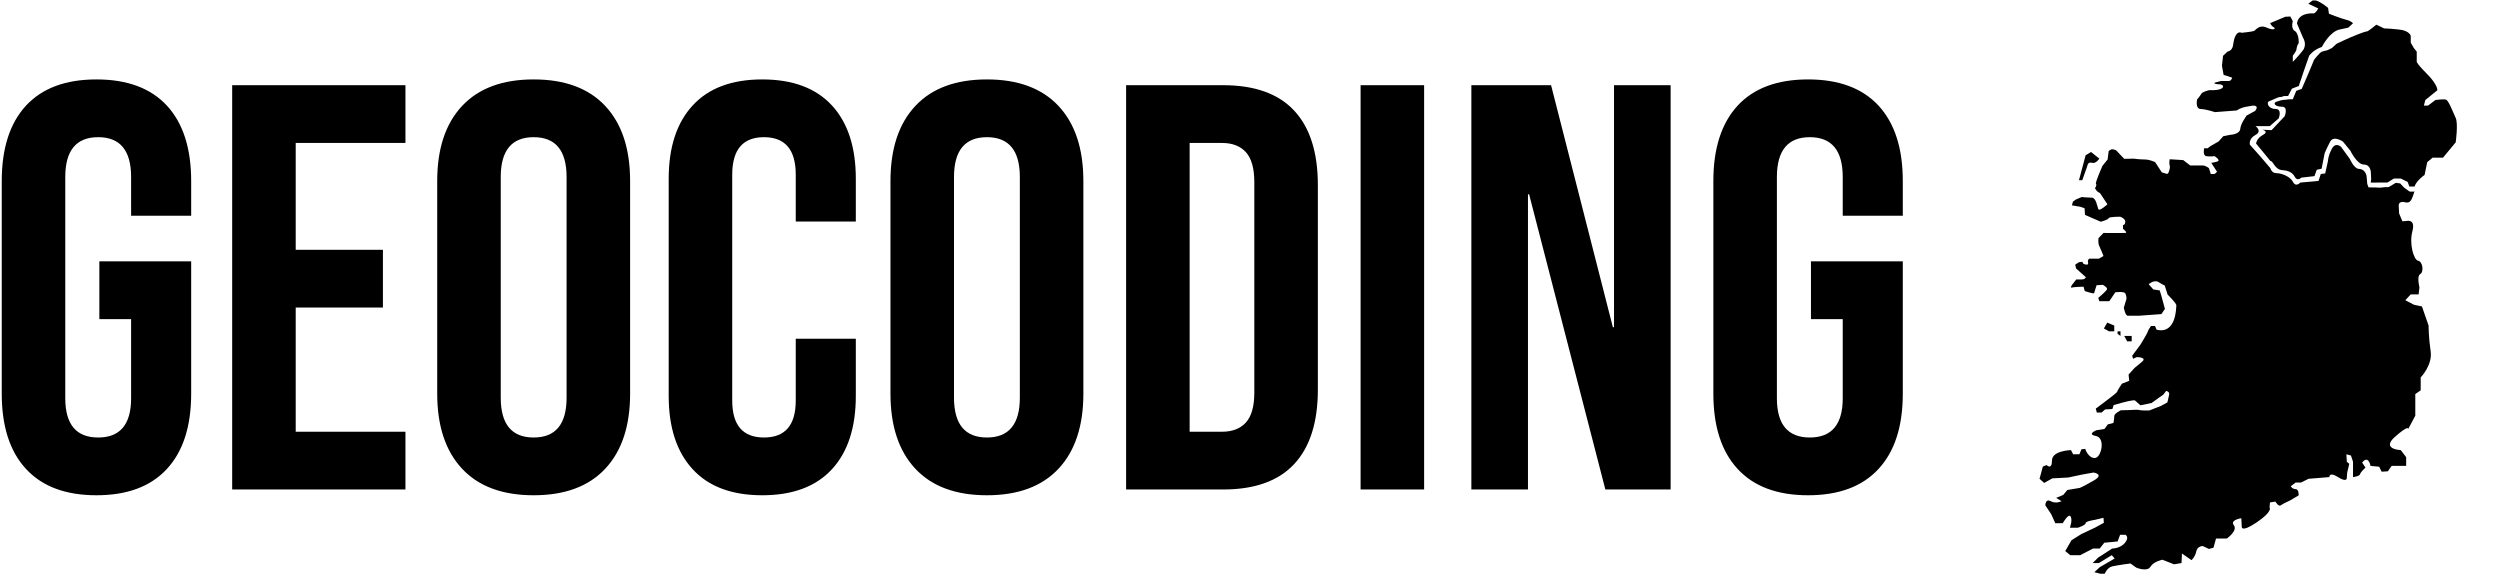 <svg xmlns="http://www.w3.org/2000/svg" version="1.1" xmlns:xlink="http://www.w3.org/1999/xlink" xmlns:svgjs="http://svgjs.dev/svgjs" width="2000" height="459" viewBox="0 0 2000 459"><g transform="matrix(1,0,0,1,-1.212,0.374)"><svg viewBox="0 0 396 91" data-background-color="#398378" preserveAspectRatio="xMidYMid meet" height="459" width="2000" xmlns="http://www.w3.org/2000/svg" xmlns:xlink="http://www.w3.org/1999/xlink"><g id="tight-bounds" transform="matrix(1,0,0,1,0.24,-0.074)"><svg viewBox="0 0 395.52 91.148" height="91.148" width="395.52"><g><svg viewBox="0 0 518.762 119.55" height="91.148" width="395.52"><g transform="matrix(1,0,0,1,0,16.522)"><svg viewBox="0 0 395.52 86.505" height="86.505" width="395.52"><g id="textblocktransform"><svg viewBox="0 0 395.52 86.505" height="86.505" width="395.52" id="textblock"><g><svg viewBox="0 0 395.52 86.505" height="86.505" width="395.52"><g transform="matrix(1,0,0,1,0,0)"><svg width="395.52" viewBox="1.65 -35.5 164.58 36" height="86.505" data-palette-color="#ffffff"><path d="M9.85 0.5Q5.85 0.5 3.75-1.78 1.65-4.05 1.65-8.3L1.65-8.3 1.65-26.7Q1.65-30.95 3.75-33.23 5.85-35.5 9.85-35.5L9.85-35.5Q13.85-35.5 15.95-33.23 18.05-30.95 18.05-26.7L18.05-26.7 18.05-23.7 12.85-23.7 12.85-27.05Q12.85-30.5 10-30.5L10-30.5Q7.15-30.5 7.15-27.05L7.15-27.05 7.15-7.9Q7.15-4.5 10-4.5L10-4.5Q12.85-4.5 12.85-7.9L12.85-7.9 12.85-14.75 10.1-14.75 10.1-19.75 18.05-19.75 18.05-8.3Q18.05-4.05 15.95-1.78 13.85 0.5 9.85 0.5L9.85 0.5ZM21.6 0L21.6-35 36.6-35 36.6-30 27.1-30 27.1-20.75 34.65-20.75 34.65-15.75 27.1-15.75 27.1-5 36.6-5 36.6 0 21.6 0ZM47.7 0.5Q43.65 0.5 41.5-1.8 39.35-4.1 39.35-8.3L39.35-8.3 39.35-26.7Q39.35-30.9 41.5-33.2 43.65-35.5 47.7-35.5L47.7-35.5Q51.75-35.5 53.9-33.2 56.05-30.9 56.05-26.7L56.05-26.7 56.05-8.3Q56.05-4.1 53.9-1.8 51.75 0.5 47.7 0.5L47.7 0.5ZM47.7-4.5Q50.55-4.5 50.55-7.95L50.55-7.95 50.55-27.05Q50.55-30.5 47.7-30.5L47.7-30.5Q44.85-30.5 44.85-27.05L44.85-27.05 44.85-7.95Q44.85-4.5 47.7-4.5L47.7-4.5ZM67.49 0.5Q63.54 0.5 61.47-1.75 59.39-4 59.39-8.1L59.39-8.1 59.39-26.9Q59.39-31 61.47-33.25 63.54-35.5 67.49-35.5L67.49-35.5Q71.44-35.5 73.52-33.25 75.59-31 75.59-26.9L75.59-26.9 75.59-23.2 70.39-23.2 70.39-27.25Q70.39-30.5 67.64-30.5L67.64-30.5Q64.89-30.5 64.89-27.25L64.89-27.25 64.89-7.7Q64.89-4.5 67.64-4.5L67.64-4.5Q70.39-4.5 70.39-7.7L70.39-7.7 70.39-13.05 75.59-13.05 75.59-8.1Q75.59-4 73.52-1.75 71.44 0.5 67.49 0.5L67.49 0.5ZM86.94 0.5Q82.89 0.5 80.74-1.8 78.59-4.1 78.59-8.3L78.59-8.3 78.59-26.7Q78.59-30.9 80.74-33.2 82.89-35.5 86.94-35.5L86.94-35.5Q90.99-35.5 93.14-33.2 95.29-30.9 95.29-26.7L95.29-26.7 95.29-8.3Q95.29-4.1 93.14-1.8 90.99 0.5 86.94 0.5L86.94 0.5ZM86.94-4.5Q89.79-4.5 89.79-7.95L89.79-7.95 89.79-27.05Q89.79-30.5 86.94-30.5L86.94-30.5Q84.09-30.5 84.09-27.05L84.09-27.05 84.09-7.95Q84.09-4.5 86.94-4.5L86.94-4.5ZM98.99 0L98.99-35 107.39-35Q111.49-35 113.54-32.8 115.59-30.6 115.59-26.35L115.59-26.35 115.59-8.65Q115.59-4.4 113.54-2.2 111.49 0 107.39 0L107.39 0 98.99 0ZM104.49-5L107.29-5Q108.64-5 109.36-5.8 110.09-6.6 110.09-8.4L110.09-8.4 110.09-26.6Q110.09-28.4 109.36-29.2 108.64-30 107.29-30L107.29-30 104.49-30 104.49-5ZM119.29 0L119.29-35 124.79-35 124.79 0 119.29 0ZM128.88 0L128.88-35 135.78-35 141.13-14.05 141.23-14.05 141.23-35 146.13-35 146.13 0 140.48 0 133.88-25.55 133.78-25.55 133.78 0 128.88 0ZM158.03 0.5Q154.03 0.5 151.93-1.78 149.83-4.05 149.83-8.3L149.83-8.3 149.83-26.7Q149.83-30.95 151.93-33.23 154.03-35.5 158.03-35.5L158.03-35.5Q162.03-35.5 164.13-33.23 166.23-30.95 166.23-26.7L166.23-26.7 166.23-23.7 161.03-23.7 161.03-27.05Q161.03-30.5 158.18-30.5L158.18-30.5Q155.33-30.5 155.33-27.05L155.33-27.05 155.33-7.9Q155.33-4.5 158.18-4.5L158.18-4.5Q161.03-4.5 161.03-7.9L161.03-7.9 161.03-14.75 158.28-14.75 158.28-19.75 166.23-19.75 166.23-8.3Q166.23-4.05 164.13-1.78 162.03 0.5 158.03 0.5L158.03 0.5Z" opacity="1" transform="matrix(1,0,0,1,0,0)" fill="#000000" class="wordmark-text-0" data-fill-palette-color="primary" id="text-0"></path></svg></g></svg></g></svg></g></svg></g><g transform="matrix(1,0,0,1,415.942,0)"><svg viewBox="0 0 102.82 119.55" height="119.55" width="102.82"><g><svg xmlns="http://www.w3.org/2000/svg" xmlns:xlink="http://www.w3.org/1999/xlink" version="1.1" x="8" y="0" viewBox="16.752 6.437 62.819 86.5" enable-background="new 0 0 100 100" xml:space="preserve" height="119.55" width="86.82" class="icon-icon-0" data-fill-palette-color="accent" id="icon-0"><path d="M25.75 30.312l-1.25-1-0.812 0.5-1 3.75h0.5l0.75-2.125c0 0 0.062-0.688 0.688-0.5S25.75 30.312 25.75 30.312z" fill="#000000" data-fill-palette-color="accent"></path><polygon points="28,55.438 26.938,55 26.438,55.875 27.219,56.312 28,56.312 " fill="#000000" data-fill-palette-color="accent"></polygon><polygon points="28.5,56.312 28.5,56.688 28.938,57 28.938,56.312 " fill="#000000" data-fill-palette-color="accent"></polygon><polygon points="29.938,57 29.5,57 29.938,57.812 30.625,57.812 30.625,57 " fill="#000000" data-fill-palette-color="accent"></polygon><path d="M59.317 13.376c0 0 1.133-2.201 2.62-2.501 1.273-0.257 1.316-0.296 1.316-0.296l0.684-0.641c0 0-0.3-0.351-0.938-0.5C62.209 9.252 60.312 8.5 60.312 8.5l-0.125-0.875c0 0-1.375-1.188-2.25-1.188L57.209 7l1.5 0.708c0 0-0.416 0.792-0.75 0.75s-2.251-0.062-2.459 1.51l0.917 2.156c0 0 0.666 1-0.042 1.917s-1.5 1.708-1.5 1.708v-0.917c0 0 0.542-0.75 0.542-0.917s0.167-0.833 0.292-0.875 0.083-1.604-0.542-1.948-0.292-1.469-0.292-1.469L54.5 8.917l-0.75 0.042-2.291 0.958c0 0 0.166 0.417 0.541 0.625s0.042 0.542-1.083 0.042-1.625 0.396-1.875 0.51-1.875 0.281-1.875 0.281S46.583 11 46.167 12s-0.042 1.917-1.125 2.208l-0.667 0.625-0.167 1.5 0.25 1.375 1.292 0.417c0 0-0.125 0.5-0.5 0.5s-1.208 0-1.208 0l-0.917 0.25c0 0-0.292 0.208 0.667 0.25s0.917 1-1.458 0.875c0 0-1.051 0.219-1.239 0.563s-0.625 0.844-0.625 0.844S40.156 22.812 41 22.844s2.156 0.469 2.156 0.469l3.281-0.25c0 0 0.531-0.406 1.438-0.562s0.906-0.156 0.906-0.156 1.125-0.156 0.438 0.781l-1.281 0.688c0 0-0.906 1.219-0.969 2s-1.281 0.906-1.469 0.906l-1.094 0.219-0.688 0.781-1.25 0.719-0.406 0.312h-0.531c0 0-0.25 1.094 0.312 1.188s1.25 0 1.25 0 1.031 0.625 0.406 0.812-0.906 0.188-0.906 0.188l0.875 1.344c0 0-0.312 0.344-0.406 0.344s-0.531 0-0.531 0L42.25 31.75c0 0-0.469-0.406-0.938-0.406s-1.875 0-1.875 0l-1.062-0.812-2.031-0.125c0 0-0.125 0.562 0 0.938s-0.188 1.094-0.188 1.094l-0.188 0.188-0.812-0.25-1-1.531c0 0-0.781-0.406-1.594-0.406s-1.625-0.125-1.625-0.125L29.5 30.344l-1.219-1.281c0 0-0.219-0.125-0.531-0.156s-0.594 0.281-0.594 0.281L27 30.438l-0.781 0.969c0 0-1.156 2.594-0.969 2.719s-0.156 0.656-0.156 0.656l0.312 0.438 0.469 0.312 1.094 1.656c0 0-1.219 1.125-1.375 0.719s-0.344-1.719-0.969-1.719-1.531-0.094-1.531-0.094l-0.875 0.375-0.438 0.312-0.156 0.562 1.281 0.219 0.625 0.219 0.062 1 2.375 1.031c0 0 1.094-0.281 1.188-0.531s1.75-0.219 1.75-0.219 0.75 0.25 0.75 0.75-0.344 0.5-0.344 0.5v0.562c0 0 0.75 0.594 0.375 0.625s-3.312 0-3.312 0l-0.75 0.781c0 0-0.094 0.75 0.094 1.125s0.656 1.562 0.656 1.562l-0.688 0.406H24.25c0 0-0.312 0.125-0.188 0.625s-0.688 0.156-0.688 0.156l-0.188-0.312-0.5 0.062-0.562 0.365 0.125 0.572 1.469 1.312c0 0-0.062 0.344-0.625 0.344s-0.812 0-0.812 0l-0.656 0.844c0 0-0.312 0.469 0 0.375s1.75-0.125 1.75-0.125l0.188 0.656c0 0 1.375 0.469 1.406 0.312s0.375-1.188 0.375-1.188l0.938-0.062c0 0 0.75 0.405 0.625 0.687s-1.312 1.282-1.312 1.282l0.156 0.5h0.656 0.844l0.906-1.344c0 0 1.25-0.156 1.469 0.125s0.219 0.844 0.219 0.844l-0.406 1.344c0 0 0.219 1.219 0.594 1.219s1.625 0 1.625 0l3.438-0.25 0.531-0.781-0.5-1.844-0.281-0.938L33.875 50l-0.688-0.781c0 0 0.812-0.75 1.5-0.312s0.906 0.5 0.906 0.5l0.438 1.375c0 0 1.344 1.281 1.312 1.625s0 4.375-2.969 3.656l-0.25-0.562h-0.594c0 0-0.5 0.719-0.5 0.875s-1.094 1.938-1.094 1.938L30.688 60l0.156 0.438 0.531-0.25c0 0 1.656 0 0.781 0.719s-1.094 0.906-1.094 0.906l-0.906 1 0.094 0.938-1.094 0.438c0 0-0.719 1.062-0.719 1.219s-3.219 2.531-3.219 2.531l0.156 0.594h0.719l0.531-0.469L27.719 68l0.188-0.594 1.219-0.344c0 0 1.812-0.5 2-0.344s0.812 0.719 0.812 0.719l1.688-0.344 1.031-0.75 0.719-0.5 0.438-0.562c0 0 0.562 0.062 0.438 0.594S36 67 36 67l-0.969 0.531-1.75 0.688c0 0-1.219 0.031-1.5-0.062s-1.406 0-1.406 0L29 68.188c0 0-1 0.469-1 0.875s-0.125 1.031-0.125 1.031l-0.844 0.219L26.531 71l-1.188 0.188c0 0-1.562 0.594-0.094 0.875s0.812 3.312-0.188 3.312S23.625 74 23.625 74l-0.562 0.062-0.312 0.75h-0.938l-0.326-0.625c0 0-2.861 0.062-2.861 1.562s-0.812 0.688-0.812 0.688l-0.562 0.22-0.5 1.843 0.688 0.625 1.25-0.688 2.375-0.125 2.062-0.438 1.75-0.312c0 0 1.688 0.25 0.062 1.188s-2.125 1.125-2.125 1.125l-1.875 0.312-0.625 0.75-1.062 0.438 0.812 0.5c0 0-0.812 0.438-1.625 0S17.625 82.5 17.625 82.5l0.875 1.312 0.625 1.375h1.125c0 0 0.875-1.562 1.188-1s-0.125 1.688-0.125 1.688H22.5c0 0 1.188-0.375 1.188-0.688s1.375-0.5 1.375-0.5l1.312-0.312 0.062 0.75-1.375 0.75-2 0.938-1.5 0.938-0.938 1.625L21.375 90h1.5l1.938-1h1l0.688-0.875 2-0.188 0.375-1h0.812c0 0 0.625 0.312-0.062 1.188S27.688 89 27.688 89l-2.125 1.375-0.812 0.812h0.938L27.625 90l0.438 0.5-2.25 1.312L25 92.562l1.5 0.375c0 0 0.375-1.062 1.188-1.25s2.75-0.438 2.75-0.438l0.875 0.625c0 0 1.625 0.688 2.125-0.125s1.812-1.062 1.812-1.062L37 91.375l1.125-0.188 0.062-1.438 1.438 1c0 0 0.562-0.5 0.719-1.312s0.969-0.812 0.969-0.812l0.938 0.438 0.688-0.188 0.375-1.375h1.625c0 0 1.688-1.188 1.062-2s1.125-1.062 1.125-1.062l0.062 1.188c0 0-0.25 1.125 2.25-0.562s1.938-2.25 1.938-2.25l0.062-0.75 0.812-0.125c0 0 0.5 0.812 0.812 0.562s1.312-0.688 1.312-0.688L55.75 81c0 0 0.062-0.938-0.438-0.938s-0.75-0.438-0.75-0.438l0.75-0.562h0.812L57.25 78.5l3.125-0.25c0 0-0.062-0.875 1.312 0S63 78.375 63 78.375l0.062-0.812 0.312-1.312L63 75.938l-0.062-1.125L63.625 75l0.312 0.938v2.312c0 0 1-0.125 1.062-0.438s0.812-1 0.812-1l-0.5-0.75c0 0 0.438-0.625 0.812-0.375s0.438 0.875 0.438 0.875l1.312 0.125 0.375 0.75 0.938-0.062 0.562-0.812h2.188V75.25l-0.812-1.062c0 0-3-0.125-0.875-2s2-1.188 2-1.188l1.062-2v-2.062V65.75l0.812-0.562V63.25c0 0 1.812-1.875 1.5-3.938s-0.312-3.875-0.312-3.875l-1-2.875-1.188-0.25-1.312-0.688 0.812-0.875h1.188l0.125-1.062c0 0-0.438-1.688 0.125-2s0.375-1.875-0.312-2-1.375-2.562-0.875-4.438-0.812-1.562-0.812-1.562l-0.688 0.062-0.5-1.188-0.062-1.25c0 0 0.03-0.678 0.968-0.428s1.063-0.666 1.438-1.728v0.128l-0.755-0.005-0.823-0.592-0.609-0.641-0.653-0.087-1.083 0.641-0.545 0.009-0.688 0.078-0.844-0.031-0.943-0.009-0.197-0.524L66 33.156c0 0-0.019-1.237-1.184-1.302-0.754-0.042-1.346-1.48-1.346-1.48l-1.333-1.833c0 0-0.805-0.79-1.388 0.293s-0.583 1.833-0.583 1.833l-0.417 1.876-0.662 0.082-0.338 1.042L56 33.917c0 0-0.666 0.75-1.083-0.083s-1.75-1.333-2.5-1.333S51.5 31.75 51.5 31.75L50 30l-1.583-1.786c0 0-0.244-0.88 0.836-1.464s0-1.333 0-1.333h2.164l1.333-1.167c0 0 0.583-1.417-0.5-1.417s-1.416-1-0.916-1.167 1.291-0.625 1.624-0.625c0.625 0-0.02-0.164 1.212-0.164l0.562-1.09 1.041-0.404 0.727-2.163 0.834-2.388c0 0 0.562-0.875 1.917-1.334" fill="#000000" data-fill-palette-color="accent"></path><path opacity="0.34" d="M59.25 13.5" fill="#000000" data-fill-palette-color="accent"></path><path d="M60.105 13.984l0.676-0.338 0.677-0.62 0.959-0.452 1.128-0.508 1.242-0.507c0 0 1.015-0.395 1.24-0.395 0.225 0 1.41-1.015 1.41-1.015l1.185 0.564c0 0 0.677 0 2.256 0.169s1.749 0.958 1.749 0.958v1.016l0.451 0.79 0.451 0.564v1.41c0 0-0.281 0.113 1.467 1.861 1.749 1.749 1.636 2.539 1.636 2.539l-1.806 1.467-0.225 0.846h0.62l1.128-0.846c0 0 1.184-0.169 1.579-0.057s1.073 1.917 1.467 2.764c0.395 0.846 0 3.667 0 3.667l-1.917 2.312h-1.58l-0.79 0.677-0.396 1.918c0 0-1.184 0.79-1.521 1.748H72.42l-0.253-0.683-1.025-0.521h-1.054l-0.977 0.602h-0.752-0.451l-0.62 0.003h-0.676l0.055-0.542-0.042-0.917c0 0 0.011-1.25-1.042-1.25s-2.041-2.083-2.041-2.083l-1.125-1.375c0 0-1.39-0.978-1.917 0-0.524 0.977-0.833 1.75-0.833 1.75l-0.459 2.334-0.729 0.155-0.345 0.959-1.975 0.227c0 0-0.616 0.619-0.993-0.133-0.377-0.753-1.198-0.962-1.875-1-1.145-0.063-1.375-1.427-1.792-1.375l-1.292-1.583-0.861-1.033c0 0 0.053-0.773 1.027-1.301 0.976-0.527-0.075-0.787-0.075-0.787l1.381 0.063 1.976-2.102c0 0 0.57-1.425-0.407-1.425-1.082 0-1.411-0.558-0.833-0.75 0.452-0.15 0.845-0.281 1.146-0.281 0.492 0 0.19-0.094 1.312-0.094l0.519-1.261 0.828-0.301 0.937-2.17 0.878-2.096c-0.192 0.159 0.859-1.214 1.224-1.337" fill="#000000" data-fill-palette-color="accent"></path></svg></g></svg></g></svg></g><defs></defs></svg><rect width="395.52" height="91.148" fill="none" stroke="none" visibility="hidden"></rect></g></svg></g></svg>